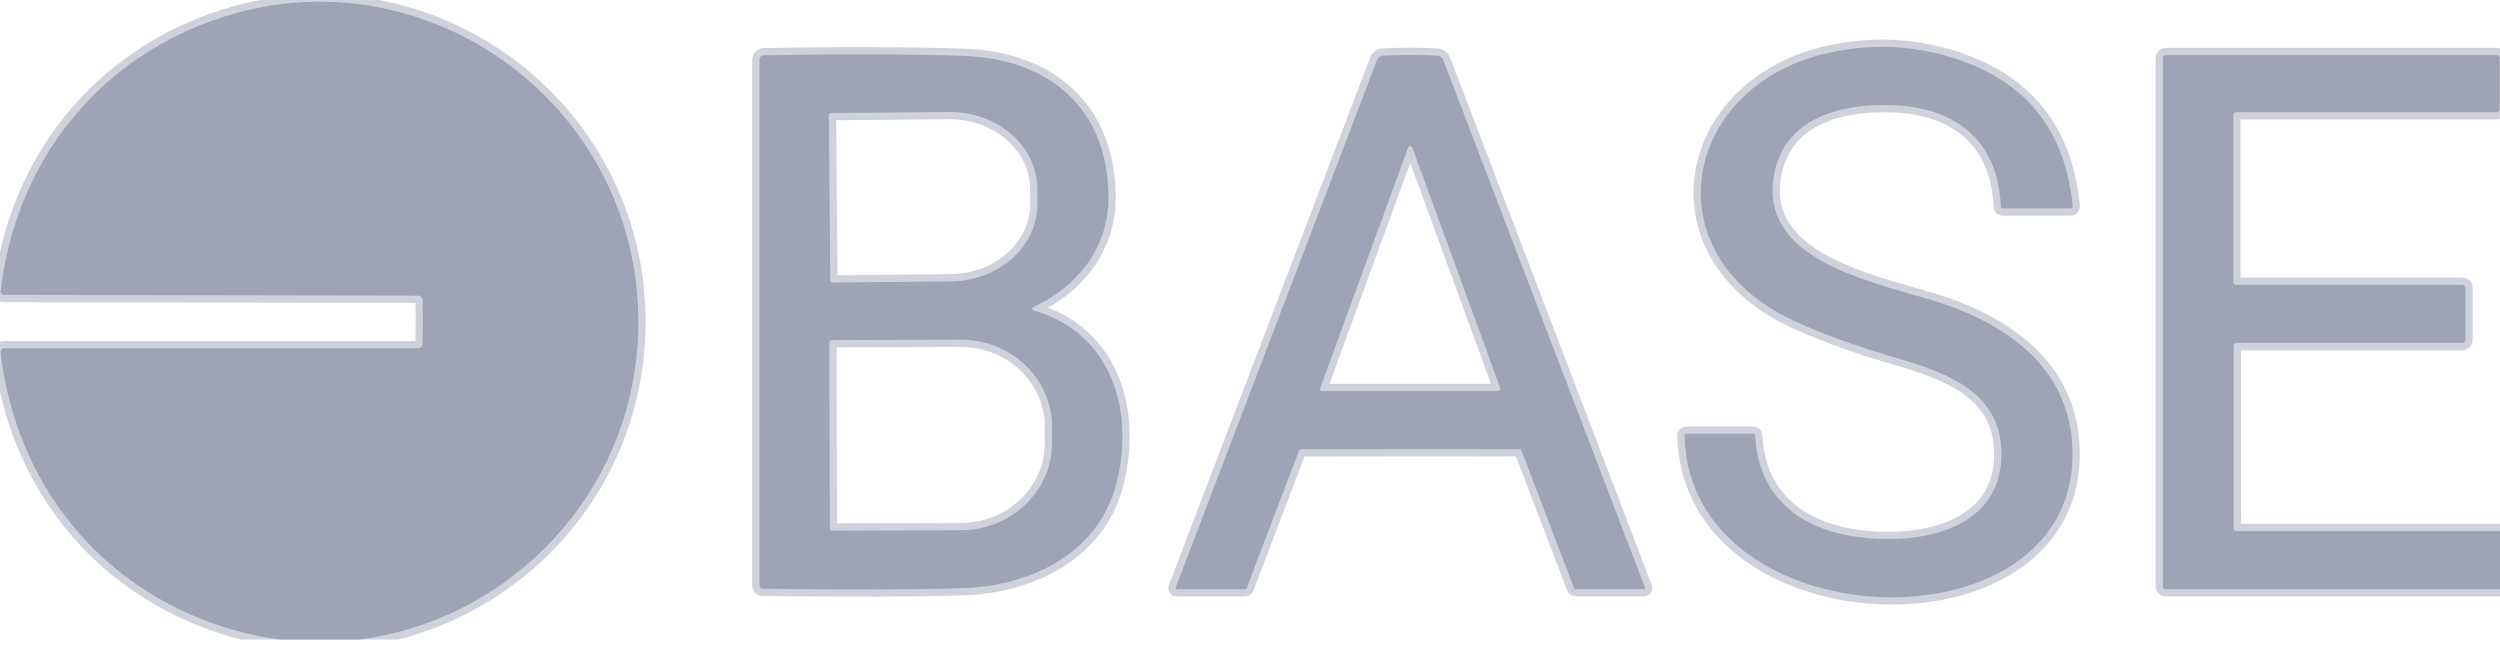<svg width="108" height="28" viewBox="0 0 108 28" fill="none" xmlns="http://www.w3.org/2000/svg">
<g clip-path="url(#clip0_8957_4098)">
<path d="M18.267 13.908C18.267 14.434 18.262 14.756 18.251 14.875C18.247 14.921 18.226 14.964 18.192 14.995C18.158 15.027 18.113 15.044 18.066 15.045H0.18C0.158 15.044 0.137 15.049 0.117 15.058C0.098 15.067 0.08 15.08 0.065 15.097C0.051 15.113 0.04 15.133 0.033 15.154C0.026 15.175 0.024 15.198 0.026 15.22C0.676 20.869 4.29 25.377 9.677 27.091C18.452 29.882 27.569 23.289 27.576 13.918C27.585 4.543 18.48 -2.063 9.699 0.713C4.309 2.417 0.689 6.92 0.029 12.564C0.027 12.587 0.029 12.609 0.036 12.631C0.043 12.652 0.054 12.672 0.068 12.688C0.083 12.705 0.101 12.718 0.12 12.727C0.14 12.736 0.162 12.741 0.183 12.74L18.069 12.772C18.116 12.772 18.162 12.79 18.196 12.822C18.23 12.854 18.251 12.898 18.254 12.944C18.263 13.064 18.267 13.385 18.267 13.908Z" stroke="#CFD2DA" stroke-width="0.628"/>
<path d="M72.866 18.737C72.853 18.737 72.841 18.739 72.829 18.744C72.817 18.749 72.807 18.756 72.798 18.765C72.789 18.773 72.782 18.784 72.778 18.795C72.773 18.806 72.771 18.819 72.772 18.831C72.976 27.615 89.27 28.265 89.53 19.839C89.65 16.005 86.758 13.974 83.487 12.976C80.733 12.137 75.974 11.208 76.639 7.551C77.085 5.111 79.459 4.471 81.725 4.543C84.463 4.634 86.312 6.037 86.441 8.945C86.442 8.961 86.449 8.976 86.462 8.987C86.474 8.998 86.49 9.004 86.507 9.004H89.452C89.464 9.004 89.477 9.002 89.488 8.997C89.499 8.992 89.509 8.985 89.518 8.976C89.526 8.967 89.532 8.957 89.536 8.945C89.54 8.934 89.541 8.922 89.54 8.91C89.234 5.697 87.59 3.586 84.608 2.578C82.785 1.96 80.925 1.86 79.029 2.276C72.68 3.667 71.255 10.957 77.487 13.855C78.712 14.424 80.245 14.977 82.087 15.512C84.328 16.166 86.551 17.076 86.46 19.773C86.35 22.994 82.746 23.559 80.175 23.189C77.76 22.84 75.961 21.465 75.823 18.831C75.822 18.805 75.81 18.781 75.792 18.764C75.773 18.746 75.748 18.737 75.723 18.737H72.866Z" stroke="#CFD2DA" stroke-width="0.628"/>
<path d="M44.637 13.268C46.543 12.389 47.905 10.693 47.887 8.489C47.849 4.587 45.24 2.534 41.608 2.414C39.161 2.335 36.29 2.326 32.996 2.389C32.946 2.39 32.899 2.41 32.865 2.445C32.83 2.481 32.81 2.528 32.81 2.578V25.302C32.81 25.337 32.824 25.37 32.849 25.395C32.874 25.419 32.907 25.433 32.942 25.433C36.71 25.479 39.594 25.471 41.595 25.408C44.556 25.317 47.444 23.883 48.219 20.919C49.036 17.798 48.053 14.373 44.647 13.412C44.631 13.408 44.618 13.4 44.608 13.388C44.598 13.376 44.592 13.361 44.591 13.345C44.59 13.329 44.594 13.314 44.602 13.3C44.611 13.286 44.623 13.275 44.637 13.268Z" stroke="#CFD2DA" stroke-width="0.628"/>
<path d="M60.923 19.402C63.798 19.402 65.365 19.403 65.622 19.405C65.647 19.405 65.671 19.413 65.691 19.427C65.711 19.441 65.727 19.461 65.736 19.484L67.993 25.392C67.999 25.409 68.01 25.423 68.025 25.433C68.039 25.444 68.057 25.449 68.074 25.449H71.022C71.03 25.449 71.037 25.448 71.043 25.444C71.049 25.441 71.055 25.436 71.059 25.43C71.063 25.423 71.065 25.416 71.066 25.409C71.067 25.401 71.066 25.393 71.063 25.386L62.351 2.596C62.331 2.543 62.295 2.496 62.248 2.462C62.201 2.428 62.145 2.408 62.087 2.405C61.702 2.384 61.313 2.373 60.919 2.373C60.526 2.373 60.137 2.384 59.752 2.405C59.693 2.408 59.636 2.427 59.589 2.461C59.542 2.495 59.505 2.542 59.485 2.596L50.788 25.392C50.786 25.4 50.785 25.407 50.785 25.415C50.786 25.422 50.789 25.43 50.793 25.436C50.797 25.442 50.802 25.447 50.809 25.45C50.815 25.454 50.822 25.456 50.829 25.455L53.777 25.452C53.795 25.452 53.812 25.447 53.827 25.437C53.841 25.427 53.852 25.412 53.859 25.396L56.11 19.487C56.119 19.464 56.134 19.444 56.154 19.43C56.175 19.416 56.198 19.408 56.223 19.409C56.48 19.407 58.047 19.404 60.923 19.402Z" stroke="#CFD2DA" stroke-width="0.628"/>
<path d="M96.598 12.307C96.566 12.307 96.536 12.294 96.513 12.272C96.491 12.25 96.478 12.219 96.478 12.188V4.967C96.478 4.935 96.491 4.905 96.513 4.882C96.536 4.86 96.566 4.847 96.598 4.847H107.862C107.894 4.847 107.924 4.835 107.947 4.812C107.969 4.79 107.982 4.76 107.982 4.728V2.499C107.982 2.467 107.969 2.437 107.947 2.415C107.924 2.392 107.894 2.38 107.862 2.38H93.559C93.527 2.38 93.497 2.392 93.474 2.415C93.452 2.437 93.439 2.467 93.439 2.499V25.333C93.439 25.364 93.452 25.395 93.474 25.417C93.497 25.44 93.527 25.452 93.559 25.452H107.994C108.026 25.452 108.056 25.44 108.079 25.417C108.101 25.395 108.114 25.364 108.114 25.333V23.06C108.114 23.028 108.101 22.998 108.079 22.976C108.056 22.953 108.026 22.941 107.994 22.941H96.617C96.585 22.941 96.555 22.928 96.532 22.906C96.51 22.883 96.497 22.853 96.497 22.821V14.935C96.497 14.903 96.51 14.873 96.532 14.85C96.555 14.828 96.585 14.816 96.617 14.816H106.387C106.419 14.816 106.449 14.803 106.471 14.78C106.494 14.758 106.506 14.728 106.506 14.696V12.426C106.506 12.395 106.494 12.364 106.471 12.342C106.449 12.319 106.419 12.307 106.387 12.307H96.598Z" stroke="#CFD2DA" stroke-width="0.628"/>
<path d="M35.807 4.989L35.87 12.1C35.87 12.113 35.872 12.127 35.877 12.139C35.883 12.152 35.89 12.163 35.9 12.173C35.909 12.183 35.921 12.19 35.933 12.195C35.946 12.201 35.959 12.203 35.973 12.203L41.062 12.159C42.066 12.151 43.026 11.791 43.731 11.159C44.436 10.526 44.828 9.673 44.82 8.788L44.814 8.147C44.81 7.708 44.709 7.275 44.515 6.871C44.322 6.467 44.04 6.101 43.685 5.794C43.331 5.487 42.912 5.244 42.451 5.08C41.99 4.916 41.497 4.834 40.999 4.838L35.91 4.882C35.896 4.882 35.883 4.885 35.87 4.89C35.857 4.896 35.846 4.903 35.836 4.913C35.826 4.923 35.819 4.935 35.814 4.948C35.809 4.961 35.806 4.975 35.807 4.989Z" stroke="#CFD2DA" stroke-width="0.628"/>
<path d="M35.826 14.793L35.851 22.824C35.851 22.838 35.854 22.851 35.859 22.864C35.864 22.876 35.872 22.887 35.882 22.897C35.892 22.906 35.903 22.913 35.916 22.918C35.928 22.923 35.941 22.925 35.955 22.925L41.521 22.906C42.567 22.902 43.569 22.502 44.306 21.793C45.043 21.085 45.455 20.127 45.452 19.129V18.426C45.45 17.931 45.347 17.442 45.147 16.985C44.947 16.529 44.654 16.115 44.286 15.767C43.918 15.418 43.482 15.142 43.002 14.955C42.522 14.767 42.008 14.672 41.49 14.674L35.923 14.693C35.897 14.694 35.873 14.705 35.855 14.723C35.836 14.742 35.826 14.767 35.826 14.793Z" stroke="#CFD2DA" stroke-width="0.628"/>
<path d="M57.035 16.759C57.03 16.774 57.028 16.79 57.03 16.806C57.032 16.822 57.038 16.838 57.047 16.851C57.057 16.864 57.069 16.875 57.083 16.882C57.097 16.89 57.114 16.894 57.13 16.894H64.715C64.731 16.894 64.747 16.89 64.761 16.882C64.775 16.875 64.788 16.864 64.797 16.851C64.806 16.838 64.812 16.822 64.814 16.806C64.816 16.79 64.814 16.774 64.809 16.759L61.016 6.38C61.009 6.36 60.996 6.344 60.98 6.332C60.963 6.32 60.943 6.314 60.922 6.314C60.902 6.314 60.882 6.32 60.865 6.332C60.848 6.344 60.835 6.36 60.828 6.38L57.035 16.759Z" stroke="#CFD2DA" stroke-width="0.628"/>
<path d="M27.576 13.918C27.569 23.289 18.452 29.882 9.677 27.091C4.29 25.377 0.676 20.869 0.026 15.22C0.024 15.198 0.026 15.175 0.033 15.154C0.04 15.133 0.051 15.113 0.065 15.097C0.08 15.08 0.098 15.067 0.117 15.058C0.137 15.049 0.158 15.044 0.18 15.045H18.066C18.113 15.044 18.158 15.027 18.192 14.995C18.226 14.964 18.247 14.921 18.251 14.875C18.262 14.756 18.267 14.434 18.267 13.908C18.267 13.385 18.263 13.064 18.254 12.944C18.251 12.898 18.23 12.854 18.196 12.822C18.162 12.79 18.116 12.772 18.069 12.772L0.183 12.74C0.162 12.741 0.14 12.736 0.12 12.727C0.101 12.718 0.083 12.705 0.068 12.688C0.054 12.672 0.043 12.652 0.036 12.631C0.029 12.609 0.027 12.587 0.029 12.564C0.689 6.92 4.309 2.417 9.699 0.713C18.48 -2.063 27.585 4.543 27.576 13.918Z" fill="#9EA4B4"/>
<path d="M72.866 18.737H75.723C75.748 18.737 75.773 18.746 75.792 18.764C75.81 18.781 75.822 18.805 75.823 18.831C75.961 21.465 77.76 22.84 80.175 23.189C82.746 23.559 86.35 22.994 86.46 19.773C86.551 17.076 84.328 16.166 82.087 15.512C80.245 14.977 78.712 14.424 77.487 13.855C71.255 10.957 72.68 3.667 79.029 2.276C80.925 1.86 82.785 1.96 84.608 2.578C87.59 3.586 89.234 5.697 89.54 8.91C89.541 8.922 89.54 8.934 89.536 8.945C89.532 8.957 89.526 8.967 89.518 8.976C89.509 8.985 89.499 8.992 89.488 8.997C89.477 9.002 89.464 9.004 89.452 9.004H86.507C86.49 9.004 86.474 8.998 86.462 8.987C86.449 8.976 86.442 8.961 86.441 8.945C86.312 6.037 84.463 4.634 81.725 4.543C79.459 4.471 77.085 5.111 76.639 7.551C75.974 11.208 80.733 12.137 83.487 12.976C86.758 13.974 89.65 16.005 89.53 19.839C89.27 28.265 72.976 27.615 72.772 18.831C72.771 18.819 72.773 18.806 72.778 18.795C72.782 18.784 72.789 18.773 72.798 18.765C72.807 18.756 72.817 18.749 72.829 18.744C72.841 18.739 72.853 18.737 72.866 18.737Z" fill="#9EA4B4"/>
<path d="M44.637 13.268C44.623 13.275 44.611 13.286 44.602 13.3C44.594 13.314 44.59 13.329 44.591 13.345C44.592 13.361 44.598 13.376 44.608 13.388C44.618 13.4 44.631 13.408 44.647 13.412C48.053 14.373 49.036 17.798 48.219 20.919C47.444 23.883 44.556 25.317 41.595 25.408C39.594 25.471 36.71 25.479 32.942 25.433C32.907 25.433 32.874 25.419 32.849 25.395C32.824 25.37 32.81 25.337 32.81 25.302V2.578C32.81 2.528 32.83 2.481 32.865 2.445C32.899 2.41 32.946 2.39 32.996 2.389C36.29 2.326 39.161 2.335 41.608 2.414C45.24 2.534 47.849 4.587 47.887 8.489C47.905 10.693 46.543 12.389 44.637 13.268ZM35.806 4.989L35.868 12.1C35.868 12.113 35.871 12.127 35.876 12.139C35.882 12.152 35.889 12.163 35.899 12.173C35.908 12.183 35.92 12.19 35.932 12.195C35.945 12.201 35.959 12.203 35.972 12.203L41.061 12.159C42.065 12.151 43.025 11.791 43.73 11.159C44.435 10.526 44.827 9.673 44.819 8.788L44.813 8.147C44.809 7.708 44.708 7.275 44.514 6.871C44.321 6.467 44.039 6.101 43.684 5.794C43.33 5.487 42.911 5.244 42.45 5.08C41.989 4.916 41.496 4.834 40.998 4.838L35.909 4.882C35.895 4.882 35.882 4.885 35.869 4.89C35.856 4.896 35.844 4.903 35.835 4.913C35.825 4.923 35.818 4.935 35.813 4.948C35.808 4.961 35.805 4.975 35.806 4.989ZM35.825 14.793L35.85 22.824C35.85 22.838 35.852 22.851 35.858 22.864C35.863 22.876 35.87 22.887 35.88 22.897C35.89 22.906 35.901 22.913 35.914 22.918C35.926 22.923 35.94 22.925 35.953 22.925L41.52 22.906C42.566 22.902 43.567 22.502 44.304 21.793C45.041 21.085 45.453 20.127 45.45 19.129V18.426C45.449 17.931 45.345 17.442 45.145 16.985C44.945 16.529 44.653 16.115 44.285 15.767C43.917 15.418 43.48 15.142 43.001 14.955C42.521 14.767 42.007 14.672 41.488 14.674L35.922 14.693C35.896 14.694 35.871 14.705 35.853 14.724C35.835 14.742 35.825 14.767 35.825 14.793Z" fill="#9EA4B4"/>
<path d="M60.919 2.373C61.313 2.373 61.702 2.384 62.087 2.405C62.145 2.408 62.201 2.428 62.248 2.462C62.295 2.496 62.331 2.543 62.351 2.596L71.063 25.386C71.066 25.393 71.067 25.401 71.066 25.409C71.065 25.416 71.063 25.423 71.059 25.43C71.055 25.436 71.049 25.441 71.043 25.444C71.037 25.448 71.03 25.449 71.022 25.449H68.074C68.057 25.449 68.039 25.444 68.025 25.433C68.01 25.423 67.999 25.409 67.993 25.392L65.736 19.484C65.727 19.461 65.711 19.441 65.691 19.427C65.671 19.413 65.647 19.405 65.622 19.405C65.365 19.403 63.798 19.402 60.923 19.402C58.047 19.404 56.48 19.407 56.223 19.409C56.198 19.408 56.175 19.416 56.154 19.43C56.134 19.444 56.119 19.464 56.11 19.487L53.859 25.396C53.852 25.412 53.841 25.427 53.827 25.437C53.812 25.447 53.795 25.452 53.777 25.452L50.829 25.455C50.822 25.456 50.815 25.454 50.809 25.45C50.802 25.447 50.797 25.442 50.793 25.436C50.789 25.43 50.786 25.422 50.785 25.415C50.785 25.407 50.786 25.4 50.788 25.392L59.485 2.596C59.505 2.542 59.542 2.495 59.589 2.461C59.636 2.427 59.693 2.408 59.752 2.405C60.137 2.384 60.526 2.373 60.919 2.373ZM57.036 16.759C57.03 16.774 57.028 16.79 57.031 16.806C57.033 16.822 57.038 16.838 57.048 16.851C57.057 16.864 57.069 16.875 57.084 16.882C57.098 16.89 57.114 16.894 57.13 16.894H64.715C64.731 16.894 64.747 16.89 64.761 16.882C64.776 16.875 64.788 16.864 64.797 16.851C64.807 16.838 64.812 16.822 64.815 16.806C64.817 16.79 64.815 16.774 64.809 16.759L61.017 6.38C61.01 6.36 60.997 6.344 60.98 6.332C60.963 6.32 60.943 6.314 60.923 6.314C60.902 6.314 60.882 6.32 60.865 6.332C60.848 6.344 60.836 6.36 60.828 6.38L57.036 16.759Z" fill="#9EA4B4"/>
<path d="M96.598 12.307H106.387C106.419 12.307 106.449 12.319 106.471 12.342C106.494 12.364 106.506 12.395 106.506 12.426V14.696C106.506 14.728 106.494 14.758 106.471 14.78C106.449 14.803 106.419 14.816 106.387 14.816H96.617C96.585 14.816 96.555 14.828 96.532 14.85C96.51 14.873 96.497 14.903 96.497 14.935V22.821C96.497 22.853 96.51 22.883 96.532 22.906C96.555 22.928 96.585 22.941 96.617 22.941H107.994C108.026 22.941 108.056 22.953 108.079 22.976C108.101 22.998 108.114 23.028 108.114 23.06V25.333C108.114 25.364 108.101 25.395 108.079 25.417C108.056 25.44 108.026 25.452 107.994 25.452H93.559C93.527 25.452 93.497 25.44 93.474 25.417C93.452 25.395 93.439 25.364 93.439 25.333V2.499C93.439 2.467 93.452 2.437 93.474 2.415C93.497 2.392 93.527 2.38 93.559 2.38H107.862C107.894 2.38 107.924 2.392 107.947 2.415C107.969 2.437 107.982 2.467 107.982 2.499V4.728C107.982 4.76 107.969 4.79 107.947 4.812C107.924 4.835 107.894 4.847 107.862 4.847H96.598C96.566 4.847 96.536 4.86 96.513 4.882C96.491 4.905 96.478 4.935 96.478 4.967V12.188C96.478 12.219 96.491 12.25 96.513 12.272C96.536 12.294 96.566 12.307 96.598 12.307Z" fill="#9EA4B4"/>
</g>
<defs>
<clipPath id="clip0_8957_4098">
<rect width="108" height="27.628" fill="white"/>
</clipPath>
</defs>
</svg>
